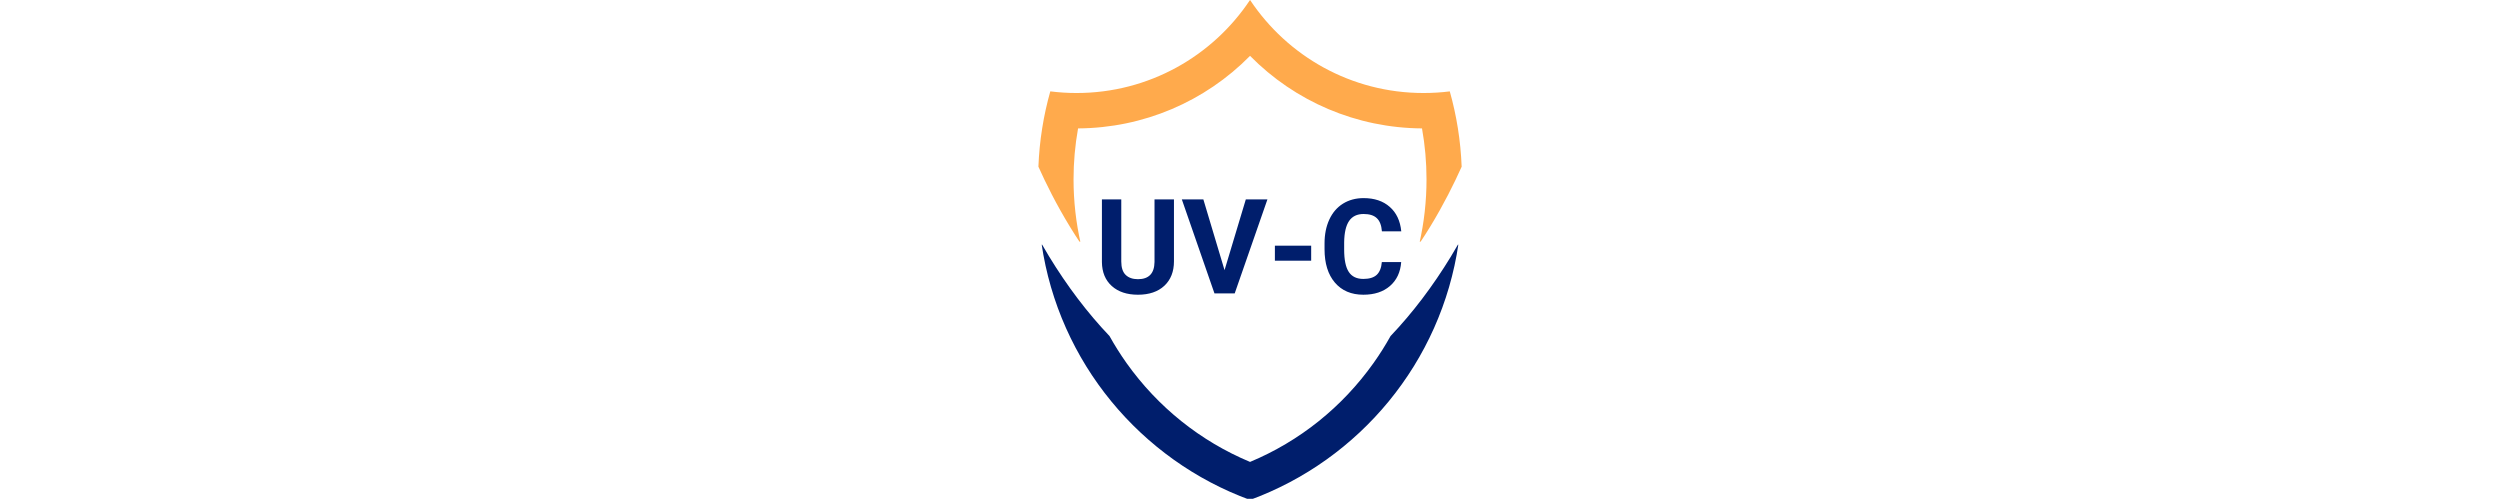 <svg version="1.0" preserveAspectRatio="xMidYMid meet" height="120" viewBox="0 0 450 90" zoomAndPan="magnify" width="600" xmlns:xlink="http://www.w3.org/1999/xlink" xmlns="http://www.w3.org/2000/svg"><defs><g></g><clipPath id="d66e67f287"><path clip-rule="nonzero" d="M 187 44.035 L 263 44.035 L 263 89.785 L 187 89.785 Z M 187 44.035"></path></clipPath><clipPath id="12c21cd8bb"><path clip-rule="nonzero" d="M 186.863 0 L 263.363 0 L 263.363 43.5 L 186.863 43.5 Z M 186.863 0"></path></clipPath></defs><g clip-path="url(#d66e67f287)"><path fill-rule="nonzero" fill-opacity="1" d="M 261.191 46.133 C 257.914 51.516 254.254 56.336 250.301 60.488 C 249.371 62.156 248.348 63.785 247.227 65.359 C 241.57 73.309 233.922 79.422 225.008 83.145 C 216.09 79.418 208.441 73.305 202.781 65.359 C 201.664 63.785 200.641 62.156 199.711 60.488 C 195.758 56.336 192.098 51.516 188.82 46.133 C 188.355 45.367 187.906 44.609 187.48 43.863 C 190.59 65.203 205.297 82.777 225.004 89.984 C 244.711 82.777 259.418 65.203 262.527 43.863 C 262.102 44.609 261.656 45.367 261.188 46.133 Z M 261.191 46.133" fill="#001e6c"></path></g><g clip-path="url(#12c21cd8bb)"><path fill-rule="nonzero" fill-opacity="1" d="M 192.574 40.789 C 193.176 41.781 193.836 42.812 194.539 43.863 C 193.68 40.102 193.238 36.223 193.238 32.285 C 193.238 29.195 193.512 26.125 194.051 23.113 C 205.828 23.043 216.906 18.281 225.008 10.055 C 233.109 18.277 244.188 23.039 255.961 23.113 C 256.5 26.125 256.773 29.195 256.773 32.285 C 256.773 36.223 256.336 40.102 255.473 43.863 C 256.18 42.809 256.836 41.781 257.441 40.789 C 259.863 36.812 261.734 33.051 263.098 30.008 C 262.918 25.324 262.184 20.785 260.961 16.449 C 259.414 16.645 257.84 16.742 256.238 16.742 C 243.203 16.742 231.723 10.094 225.008 -0.008 C 218.293 10.09 206.812 16.742 193.777 16.742 C 192.18 16.742 190.602 16.641 189.055 16.445 C 187.828 20.781 187.094 25.324 186.914 30.004 C 188.277 33.051 190.148 36.812 192.574 40.785 Z M 192.574 40.789" fill="#ffaa4c"></path></g><g fill-opacity="1" fill="#001e6c"><g transform="translate(197.001, 52.816)"><g><path d="M 14.312 -16.922 L 14.312 -5.781 C 14.312 -3.926 13.734 -2.457 12.578 -1.375 C 11.422 -0.301 9.836 0.234 7.828 0.234 C 5.859 0.234 4.289 -0.285 3.125 -1.328 C 1.957 -2.379 1.363 -3.816 1.344 -5.641 L 1.344 -16.922 L 4.828 -16.922 L 4.828 -5.75 C 4.828 -4.645 5.094 -3.836 5.625 -3.328 C 6.156 -2.816 6.891 -2.562 7.828 -2.562 C 9.785 -2.562 10.781 -3.594 10.812 -5.656 L 10.812 -16.922 Z M 14.312 -16.922"></path></g></g></g><g fill-opacity="1" fill="#001e6c"><g transform="translate(212.652, 52.816)"><g><path d="M 7.766 -4.188 L 11.594 -16.922 L 15.484 -16.922 L 9.594 0 L 5.953 0 L 0.078 -16.922 L 3.953 -16.922 Z M 7.766 -4.188"></path></g></g></g><g fill-opacity="1" fill="#001e6c"><g transform="translate(228.199, 52.816)"><g><path d="M 7.812 -5.891 L 1.281 -5.891 L 1.281 -8.594 L 7.812 -8.594 Z M 7.812 -5.891"></path></g></g></g><g fill-opacity="1" fill="#001e6c"><g transform="translate(237.418, 52.816)"><g><path d="M 14.797 -5.641 C 14.66 -3.816 13.984 -2.379 12.766 -1.328 C 11.555 -0.285 9.961 0.234 7.984 0.234 C 5.816 0.234 4.109 -0.492 2.859 -1.953 C 1.617 -3.41 1 -5.414 1 -7.969 L 1 -9 C 1 -10.625 1.285 -12.055 1.859 -13.297 C 2.43 -14.535 3.25 -15.488 4.312 -16.156 C 5.383 -16.82 6.625 -17.156 8.031 -17.156 C 9.977 -17.156 11.547 -16.629 12.734 -15.578 C 13.93 -14.535 14.625 -13.066 14.812 -11.172 L 11.328 -11.172 C 11.242 -12.266 10.938 -13.055 10.406 -13.547 C 9.883 -14.047 9.094 -14.297 8.031 -14.297 C 6.863 -14.297 5.992 -13.879 5.422 -13.047 C 4.848 -12.211 4.551 -10.922 4.531 -9.172 L 4.531 -7.891 C 4.531 -6.055 4.805 -4.719 5.359 -3.875 C 5.91 -3.031 6.785 -2.609 7.984 -2.609 C 9.055 -2.609 9.859 -2.852 10.391 -3.344 C 10.922 -3.844 11.227 -4.609 11.312 -5.641 Z M 14.797 -5.641"></path></g></g></g></svg>